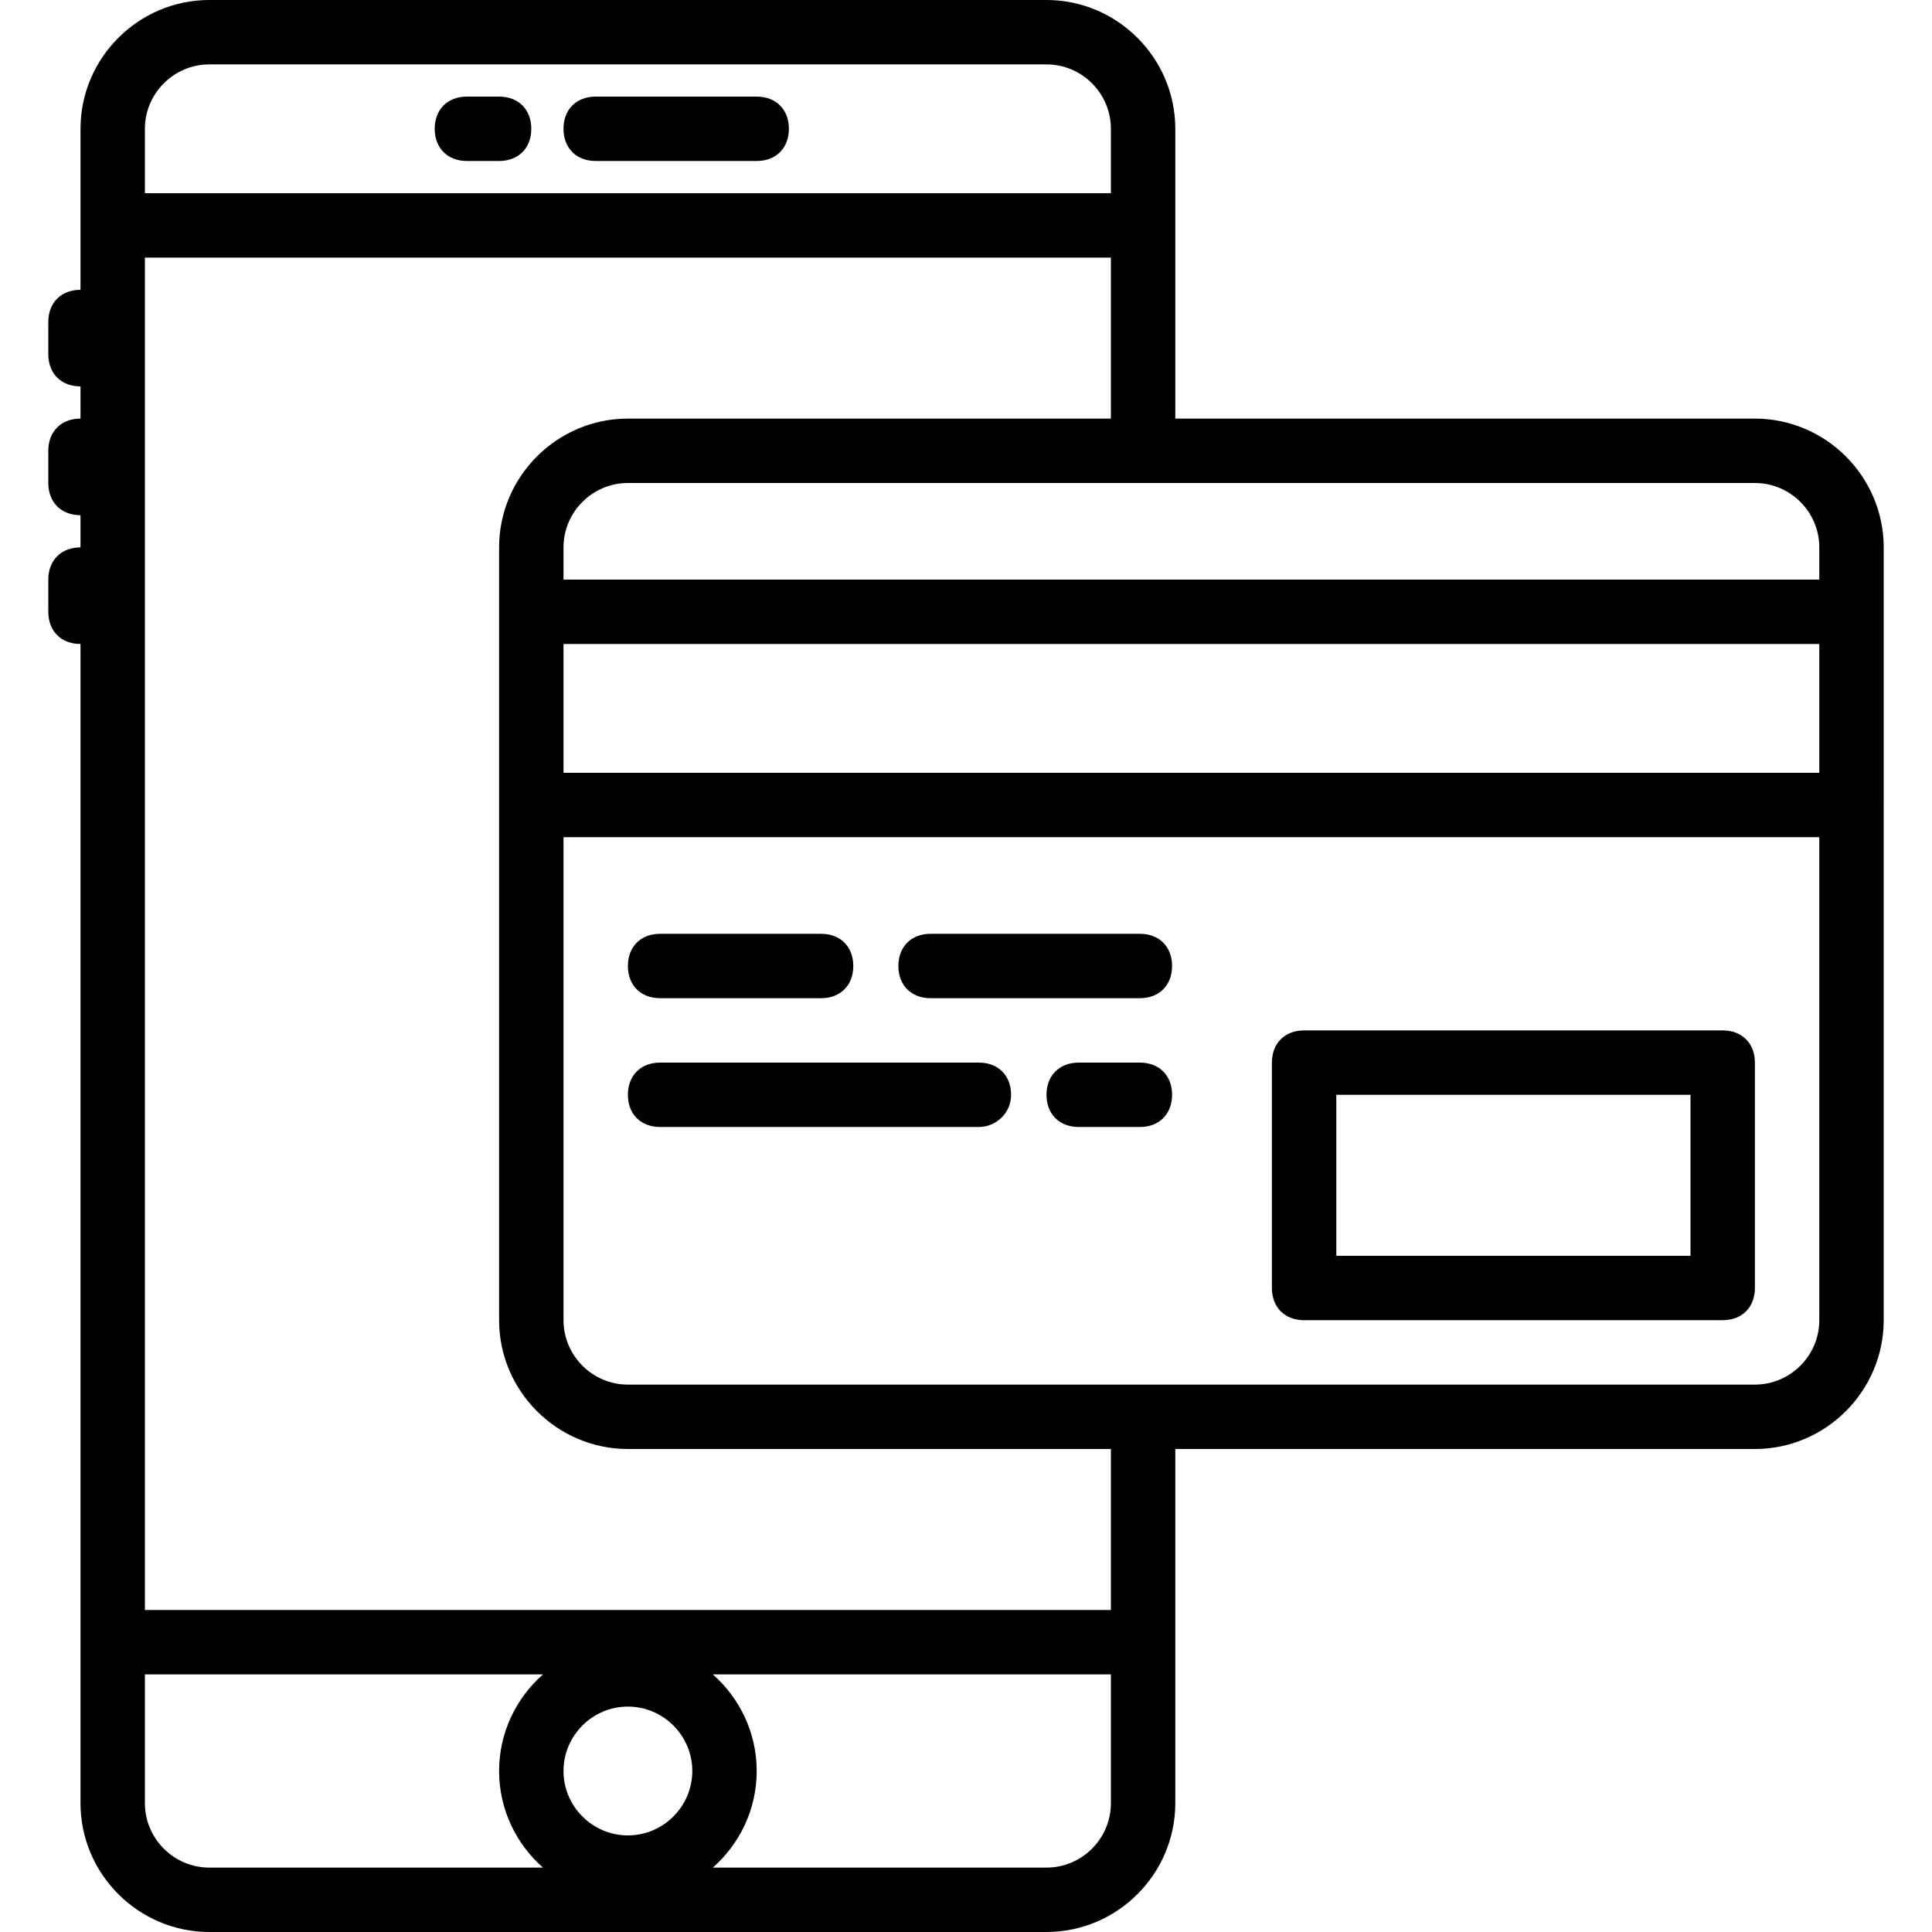 <svg xmlns="http://www.w3.org/2000/svg" xmlns:xlink="http://www.w3.org/1999/xlink" id="Layer_1" x="0px" y="0px" viewBox="0 0 512 512" style="enable-background:new 0 0 512 512;" xml:space="preserve"> <g transform="translate(1 1)"> <g> <g> <path d="M199.533,24.6h-42.667c-5.12,0-8.533,3.413-8.533,8.533c0,5.12,3.413,8.533,8.533,8.533h42.667 c5.12,0,8.533-3.413,8.533-8.533C208.067,28.013,204.653,24.6,199.533,24.6z"></path> <path d="M131.267,24.6h-8.533c-5.12,0-8.533,3.413-8.533,8.533c0,5.12,3.413,8.533,8.533,8.533h8.533 c5.12,0,8.533-3.413,8.533-8.533C139.8,28.013,136.387,24.6,131.267,24.6z"></path> <path d="M464.067,109.933h-153.6V50.2V33.133C310.467,14.36,295.107-1,276.333-1H54.467C35.693-1,20.333,14.36,20.333,33.133 V50.2v25.6c-5.12,0-8.533,3.413-8.533,8.533v8.533c0,5.12,3.413,8.533,8.533,8.533v8.533c-5.12,0-8.533,3.413-8.533,8.533V127 c0,5.12,3.413,8.533,8.533,8.533v8.533c-5.12,0-8.533,3.413-8.533,8.533v8.533c0,5.12,3.413,8.533,8.533,8.533v273.067v34.133 c0,18.773,15.36,34.133,34.133,34.133h221.867c18.773,0,34.133-15.36,34.133-34.133v-34.133V383h153.6 c18.773,0,34.133-15.36,34.133-34.133V212.333v-51.2v-17.067C498.2,125.293,482.84,109.933,464.067,109.933z M464.067,127 c9.387,0,17.067,7.68,17.067,17.067v8.533h-332.8v-8.533c0-9.387,7.68-17.067,17.067-17.067h145.067H464.067z M481.133,203.8 h-332.8v-34.133h332.8V203.8z M37.4,33.133c0-9.387,7.68-17.067,17.067-17.067h221.867c9.387,0,17.067,7.68,17.067,17.067V50.2 h-256V33.133z M37.4,476.867v-34.133h105.497c-7.117,6.267-11.63,15.43-11.63,25.6s4.514,19.333,11.63,25.6h-88.43 C45.08,493.933,37.4,486.253,37.4,476.867z M165.4,485.4c-9.387,0-17.067-7.68-17.067-17.067s7.68-17.067,17.067-17.067 c9.387,0,17.067,7.68,17.067,17.067S174.787,485.4,165.4,485.4z M293.4,476.867c0,9.387-7.68,17.067-17.067,17.067h-88.43 c7.117-6.267,11.63-15.43,11.63-25.6s-4.514-19.333-11.63-25.6H293.4V476.867z M293.4,425.667h-256v-358.4h256v42.667h-128 c-18.773,0-34.133,15.36-34.133,34.133v17.067v51.2v136.533c0,18.773,15.36,34.133,34.133,34.133h128V425.667z M464.067,365.933 h-153.6H165.4c-9.387,0-17.067-7.68-17.067-17.067v-128h332.8v128C481.133,358.253,473.453,365.933,464.067,365.933z"></path> <path d="M455.533,272.067H344.6c-5.12,0-8.533,3.413-8.533,8.533v59.733c0,5.12,3.413,8.533,8.533,8.533h110.933 c5.12,0,8.533-3.413,8.533-8.533V280.6C464.067,275.48,460.653,272.067,455.533,272.067z M447,331.8h-93.867v-42.667H447V331.8z"></path> <path d="M173.933,263.533H216.6c5.12,0,8.533-3.413,8.533-8.533s-3.413-8.533-8.533-8.533h-42.667 c-5.12,0-8.533,3.413-8.533,8.533S168.813,263.533,173.933,263.533z"></path> <path d="M301.08,246.467h-55.467c-5.12,0-8.533,3.413-8.533,8.533s3.413,8.533,8.533,8.533h55.467 c5.12,0,8.533-3.413,8.533-8.533S306.2,246.467,301.08,246.467z"></path> <path d="M258.413,280.6h-84.48c-5.12,0-8.533,3.413-8.533,8.533s3.413,8.533,8.533,8.533h84.48c4.267,0,8.533-3.413,8.533-8.533 S263.533,280.6,258.413,280.6z"></path> <path d="M301.08,280.6h-16.213c-5.12,0-8.533,3.413-8.533,8.533s3.413,8.533,8.533,8.533h16.213c5.12,0,8.533-3.413,8.533-8.533 S306.2,280.6,301.08,280.6z"></path> </g> </g> </g> <g> </g> <g> </g> <g> </g> <g> </g> <g> </g> <g> </g> <g> </g> <g> </g> <g> </g> <g> </g> <g> </g> <g> </g> <g> </g> <g> </g> <g> </g> </svg>
